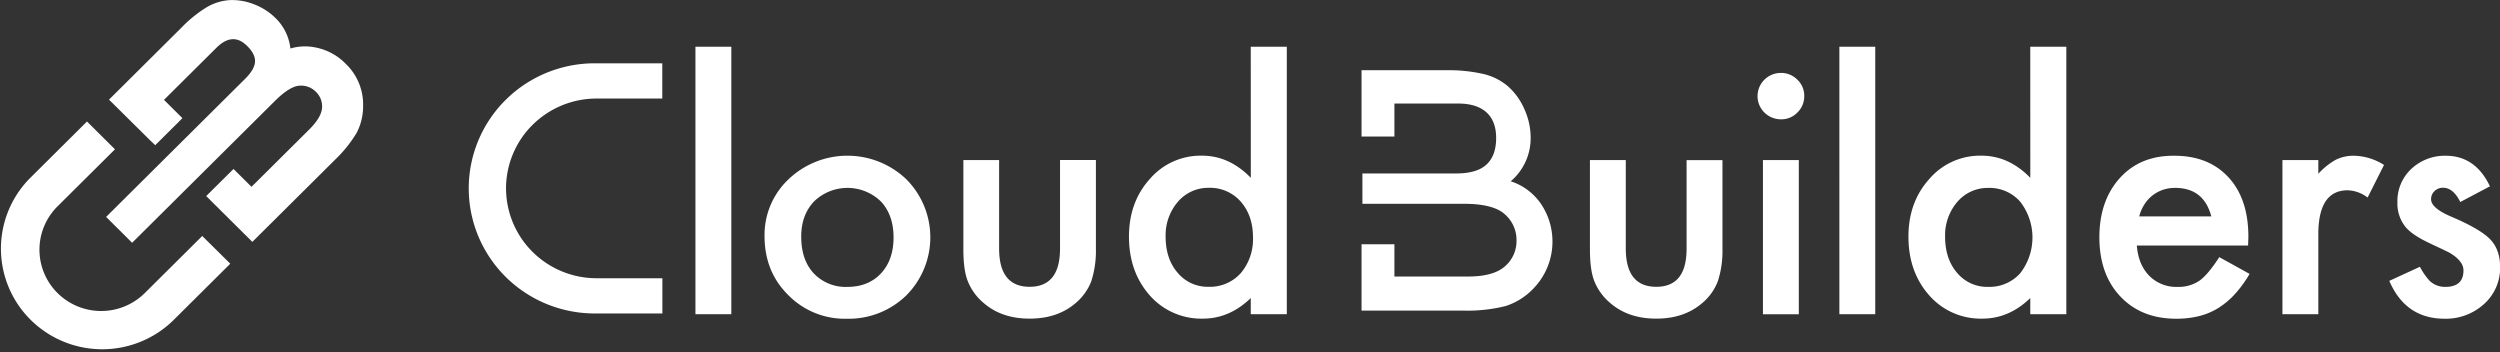 <svg width="220" height="31" fill="none" xmlns="http://www.w3.org/2000/svg"><rect width="100%" height="100%" fill="#333333" stroke="none"/><g clip-path="url(#clip0_2_27)" fill="#fff"><path d="M143.069 14.083v7.783c0 2.247.893 3.37 2.679 3.372 1.787.002 2.677-1.12 2.672-3.364V14.09h3.157v7.846a8.64 8.64 0 01-.407 2.815 4.7 4.7 0 01-1.36 1.908c-1.066.923-2.423 1.383-4.069 1.381-1.647-.002-2.995-.462-4.045-1.38a4.817 4.817 0 01-1.39-1.909c-.259-.633-.39-1.57-.392-2.815v-7.853h3.155zm11.595-5.644c.005-.537.223-1.05.606-1.428a2.062 2.062 0 011.441-.594 2 2 0 011.459.598 1.933 1.933 0 01.604 1.436 1.966 1.966 0 01-.604 1.449 1.946 1.946 0 01-1.444.6 2.072 2.072 0 01-1.464-.603 2.03 2.03 0 01-.598-1.458zm3.632 5.644v13.573h-3.157V14.083h3.157zm6.726-9.973v23.538h-3.157V4.11h3.157zm13.642 0h3.172v23.538h-3.172v-1.42c-1.244 1.208-2.651 1.812-4.224 1.812a6.047 6.047 0 01-2.557-.504 6.003 6.003 0 01-2.101-1.532c-1.227-1.383-1.84-3.11-1.838-5.185 0-2.023.613-3.714 1.838-5.071a5.865 5.865 0 012.061-1.538 5.902 5.902 0 012.527-.511c1.6 0 3.033.65 4.297 1.95l-.003-11.539zm-7.495 16.717c0 1.304.351 2.363 1.052 3.178a3.439 3.439 0 002.722 1.24 3.63 3.63 0 002.834-1.198 5.133 5.133 0 000-6.298 3.589 3.589 0 00-2.806-1.213 3.516 3.516 0 00-2.722 1.225 4.5 4.5 0 00-1.08 3.066zm26.665.781h-9.792c.084 1.114.449 2.002 1.095 2.664a3.336 3.336 0 002.482.974 3.249 3.249 0 001.951-.558c.506-.371 1.081-1.058 1.727-2.061l2.666 1.476c-.37.64-.807 1.24-1.304 1.79a6.964 6.964 0 01-1.474 1.228 5.938 5.938 0 01-1.698.703 8.333 8.333 0 01-1.977.224c-2.041 0-3.678-.65-4.911-1.951-1.234-1.3-1.851-3.038-1.853-5.213 0-2.145.599-3.883 1.797-5.212 1.198-1.329 2.799-1.984 4.803-1.966 2.012 0 3.602.636 4.77 1.908 1.167 1.273 1.748 3.024 1.741 5.255l-.023.739zm-3.24-2.564c-.44-1.674-1.502-2.51-3.185-2.51a3.325 3.325 0 00-1.082.173 3.112 3.112 0 00-1.625 1.29 3.633 3.633 0 00-.45 1.045l6.342.002zm6.261-4.961h3.157v1.213a6.016 6.016 0 011.544-1.24 3.54 3.54 0 011.628-.35c.928.029 1.83.308 2.609.809l-1.443 2.87a3.05 3.05 0 00-1.755-.64c-1.72 0-2.581 1.29-2.583 3.873v7.03h-3.157V14.084zm18.26 2.312l-2.611 1.381c-.412-.836-.92-1.255-1.516-1.255a1.05 1.05 0 00-.978.618.941.941 0 00-.074.399c0 .522.608 1.038 1.823 1.549 1.676.716 2.804 1.376 3.382 1.978.578.603.868 1.415.869 2.438a4.246 4.246 0 01-1.458 3.29 4.987 4.987 0 01-3.423 1.255c-2.292 0-3.915-1.11-4.871-3.332l2.695-1.24c.23.448.518.865.857 1.24.371.349.864.539 1.375.53 1.067 0 1.6-.483 1.6-1.449 0-.557-.412-1.078-1.236-1.562a48.427 48.427 0 00-.953-.46 80.616 80.616 0 01-.968-.459c-.919-.447-1.564-.893-1.936-1.338a3.276 3.276 0 01-.718-2.19 3.862 3.862 0 011.221-2.925 4.311 4.311 0 013.033-1.157c1.739 0 3.035.897 3.887 2.69zm-99.223 1.539h8.926c1.729 0 2.929.307 3.602.92a2.978 2.978 0 011.033 2.302 2.933 2.933 0 01-1.076 2.33c-.674.566-1.741.848-3.2.848h-6.469v-2.837h-2.892v5.838h9.029a13.944 13.944 0 003.63-.397 5.8 5.8 0 002.386-1.466 5.938 5.938 0 00.759-7.51 5.146 5.146 0 00-2.675-2.009 5 5 0 001.306-1.732 4.964 4.964 0 00.446-2.12 6.064 6.064 0 00-.538-2.465 5.754 5.754 0 00-1.421-2.008 5.112 5.112 0 00-2.166-1.11 14.024 14.024 0 00-3.385-.339h-7.371v5.838h2.892V9.112h5.614c1.084 0 1.911.257 2.482.773.572.515.857 1.269.857 2.26 0 1.024-.279 1.798-.836 2.322-.558.524-1.434.79-2.627.796h-8.306M64.356 4.11v23.538h-3.157V4.11h3.157zm2.924 16.662a6.714 6.714 0 01.531-2.723 6.753 6.753 0 011.588-2.281 7.504 7.504 0 015.184-2.066 7.504 7.504 0 015.18 2.08 7.243 7.243 0 012.105 5.111A7.244 7.244 0 0179.75 26a7.25 7.25 0 01-2.41 1.55 7.29 7.29 0 01-2.825.499 6.986 6.986 0 01-2.8-.51 6.946 6.946 0 01-2.36-1.584c-1.383-1.371-2.075-3.099-2.075-5.182zm3.228.055c0 1.359.365 2.433 1.095 3.221a3.855 3.855 0 002.96 1.198c1.235 0 2.221-.395 2.96-1.185.738-.79 1.108-1.845 1.11-3.164 0-1.317-.37-2.372-1.11-3.163a4.216 4.216 0 00-2.946-1.199c-1.103 0-2.16.43-2.947 1.198-.75.794-1.124 1.825-1.124 3.094h.002zm17.414-6.744v7.783c0 2.247.894 3.37 2.681 3.372 1.788.002 2.682-1.122 2.68-3.372v-7.783h3.157v7.853a8.712 8.712 0 01-.407 2.815 4.717 4.717 0 01-1.362 1.908c-1.067.923-2.423 1.383-4.068 1.381-1.644-.002-2.992-.462-4.044-1.38a4.786 4.786 0 01-1.388-1.909c-.262-.633-.394-1.57-.394-2.815v-7.853h3.145zm22.145-9.973h3.172v23.538h-3.172v-1.42c-1.244 1.208-2.651 1.812-4.221 1.812a6.037 6.037 0 01-4.659-2.036c-1.225-1.383-1.837-3.11-1.837-5.185 0-2.023.612-3.714 1.837-5.071a5.895 5.895 0 014.588-2.049c1.601 0 3.033.65 4.297 1.95l-.005-11.539zm-7.492 16.71c0 1.303.351 2.363 1.054 3.178a3.435 3.435 0 002.72 1.24 3.647 3.647 0 002.836-1.197 4.629 4.629 0 001.079-3.151c0-1.274-.36-2.324-1.079-3.149a3.596 3.596 0 00-2.808-1.213 3.507 3.507 0 00-2.72 1.226 4.5 4.5 0 00-1.082 3.073v-.008zM44.53 16.579a7.887 7.887 0 012.334-5.589 7.995 7.995 0 015.627-2.318h5.79v-3.1h-5.783a11.148 11.148 0 00-4.292.789 11.09 11.09 0 00-3.652 2.375 11.003 11.003 0 00-2.445 3.59 10.943 10.943 0 000 8.502 11.003 11.003 0 002.445 3.591 11.089 11.089 0 003.652 2.375c1.364.543 2.823.811 4.292.79h5.791v-3.099H52.5a7.998 7.998 0 01-5.631-2.316 7.89 7.89 0 01-2.337-5.59zm-26.732 4.188l-5.056 5.021a5.448 5.448 0 01-3.84 1.58 5.449 5.449 0 01-3.84-1.58 5.375 5.375 0 01-1.59-3.814c0-1.43.573-2.802 1.59-3.814l5.056-5.021-2.462-2.446-5.055 5.022a8.821 8.821 0 00-2.518 6.234 8.824 8.824 0 002.613 6.195 8.943 8.943 0 006.24 2.59 8.945 8.945 0 006.273-2.506l5.056-5.021-2.467-2.44z"/><path d="M30.426 5.617a5.066 5.066 0 00-2.694-1.447 4.552 4.552 0 00-2.177.098 4.403 4.403 0 00-1.32-2.689A5.431 5.431 0 0022.37.384 5.208 5.208 0 0020.217.01a4.597 4.597 0 00-2.076.655c-.8.501-1.535 1.1-2.186 1.78L9.593 8.768l3.667 3.628.4.381 1.994-1.98.395-.402-1.618-1.607 4.595-4.565c.506-.502.978-.753 1.436-.773.457-.02.872.183 1.314.622.443.44.68.894.668 1.336-.013.442-.296.952-.852 1.507L9.337 19.089l.8.794.692.688.798.793L24.229 8.848c1.06-1.052 1.747-1.293 2.139-1.308a1.803 1.803 0 011.43.542 1.757 1.757 0 01.541 1.439c-.048.55-.432 1.185-1.137 1.885l-5.07 5.034-1.583-1.571-2.404 2.385 4.06 4.032 7.287-7.238c.733-.699 1.37-1.49 1.893-2.355a5.079 5.079 0 00.569-2.383 4.95 4.95 0 00-1.527-3.693z"/></g><defs><clipPath id="clip0_2_27"><path fill="#fff" d="M0 0h220v30.817H0z"/></clipPath></defs></svg>